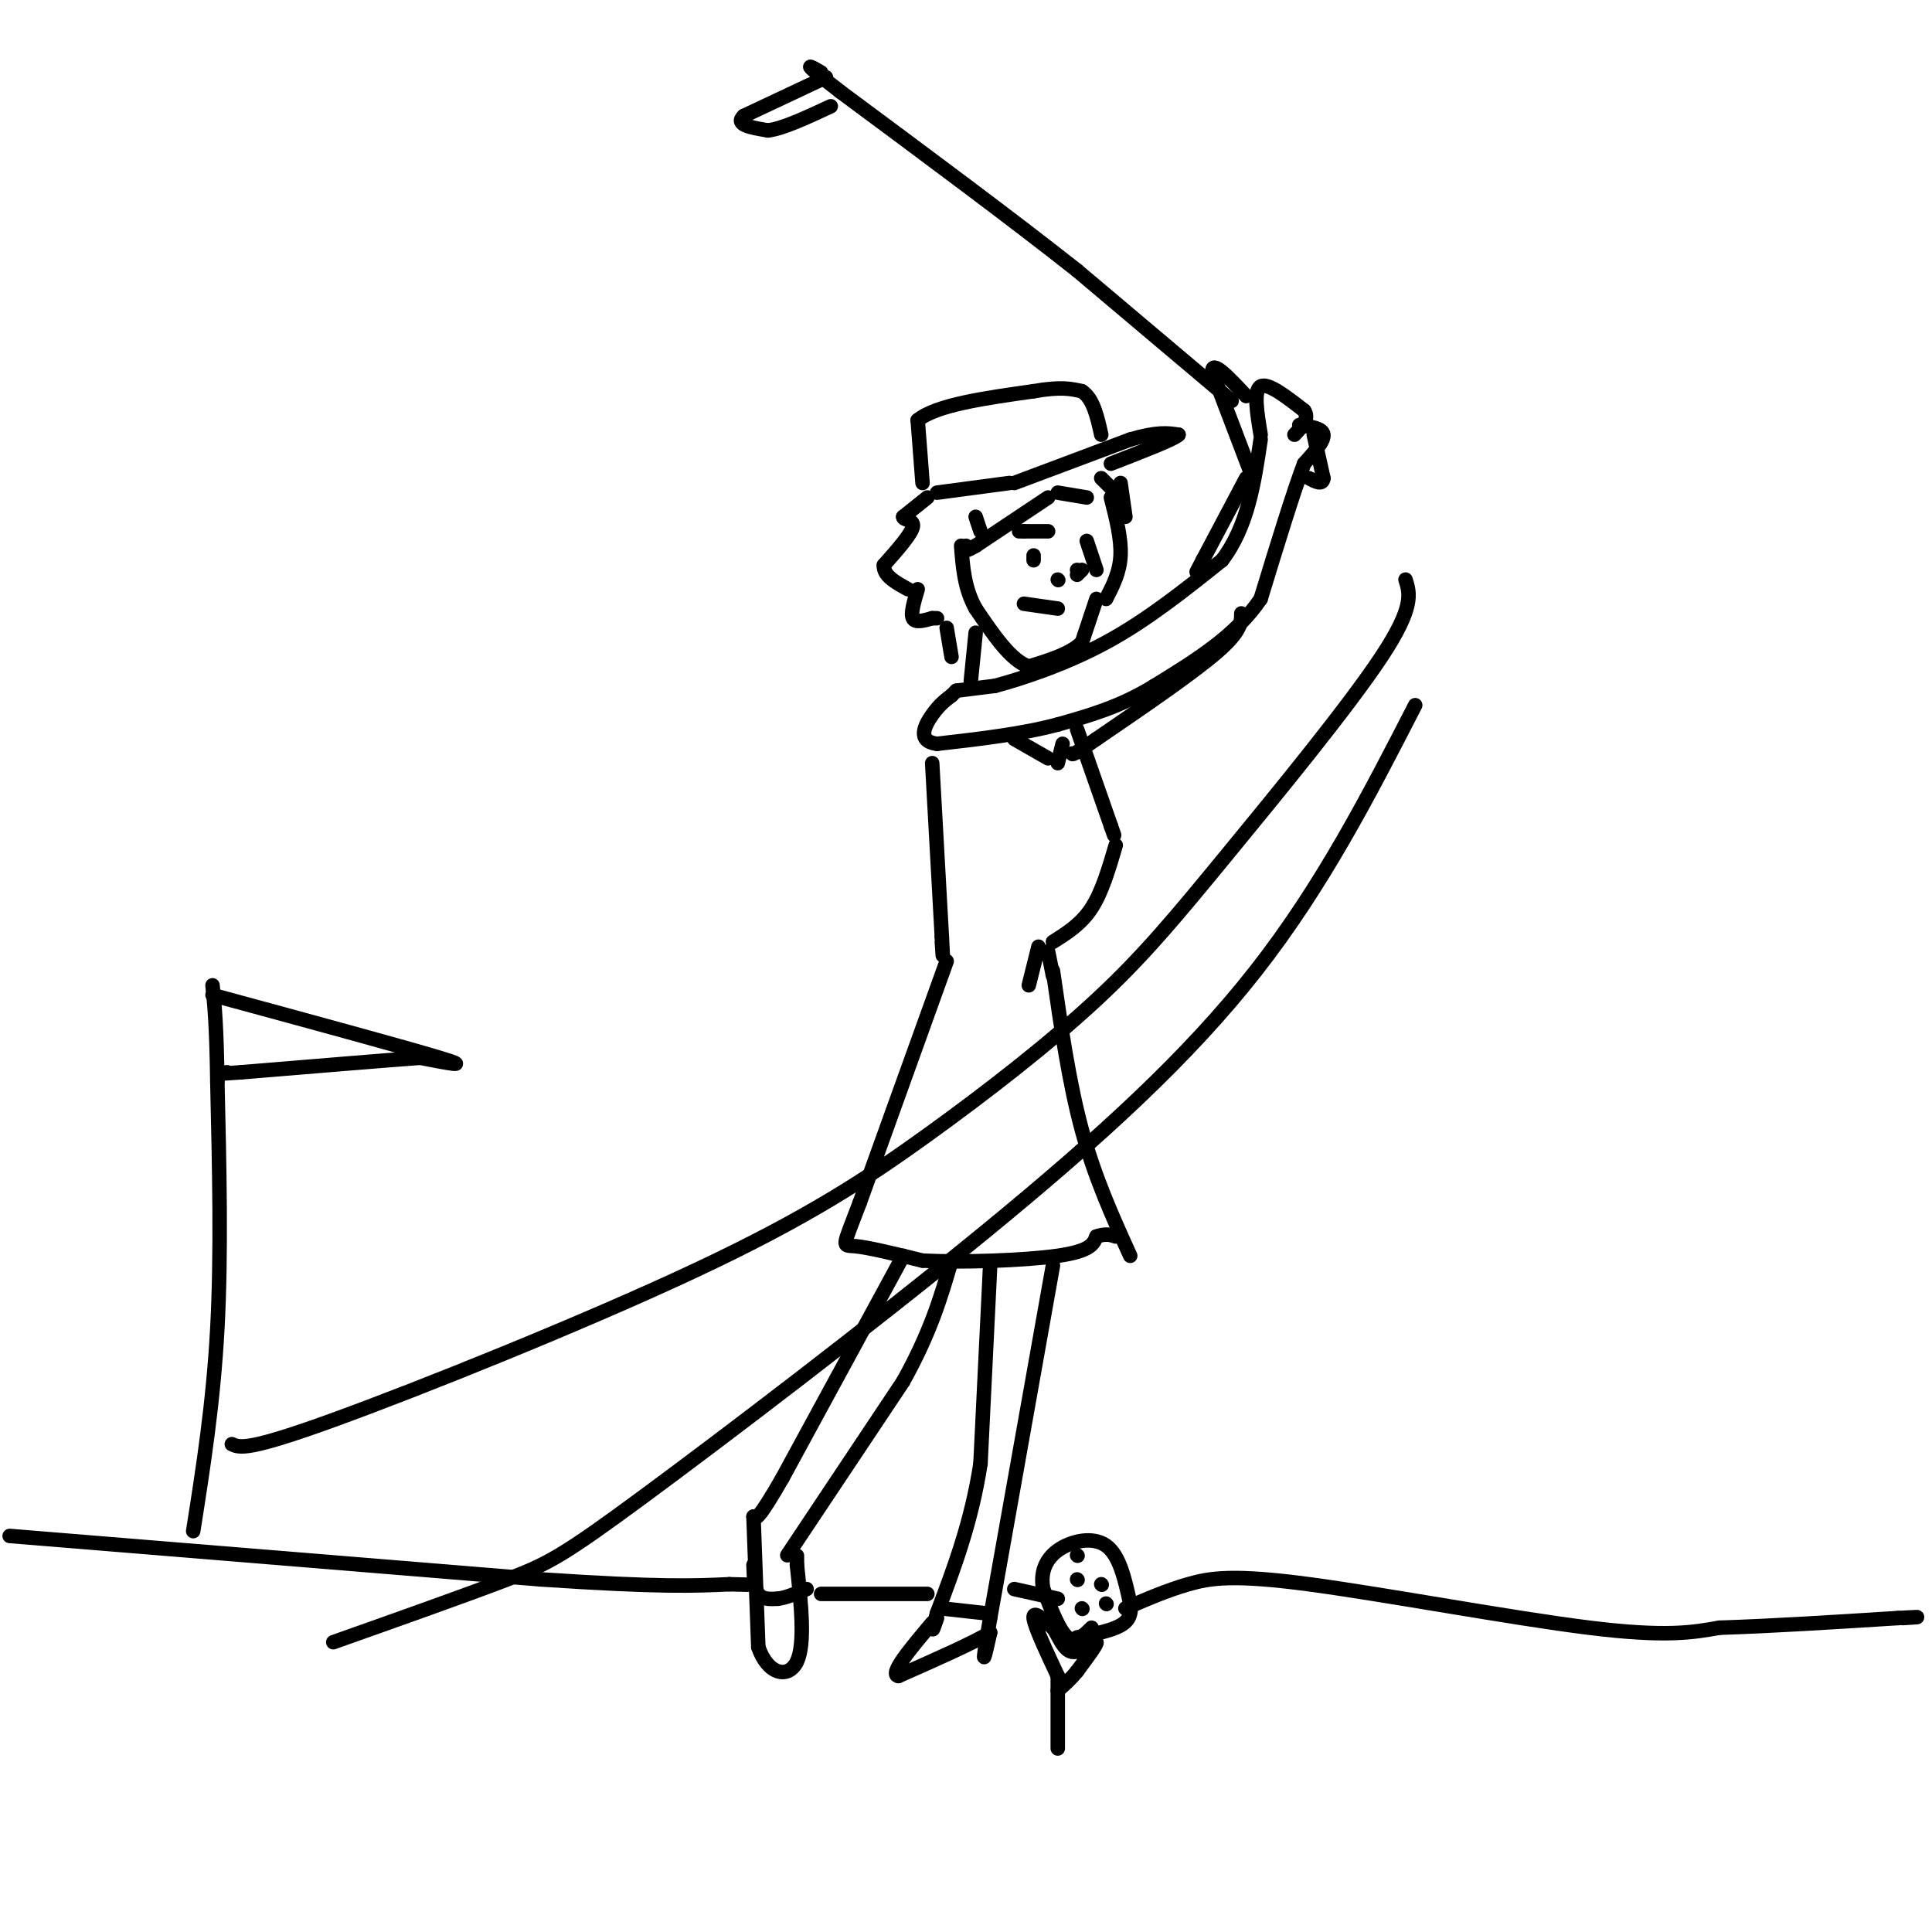 <svg viewBox='0 0 400 400' version='1.1' xmlns='http://www.w3.org/2000/svg' xmlns:xlink='http://www.w3.org/1999/xlink'><g fill='none' stroke='#000000' stroke-width='3' stroke-linecap='round' stroke-linejoin='round'><path d='M191,100c0.000,0.000 -1.000,-13.000 -1,-13'/><path d='M190,87c3.833,-3.167 13.917,-4.583 24,-6'/><path d='M214,81c5.667,-1.000 7.833,-0.500 10,0'/><path d='M224,81c2.333,1.500 3.167,5.250 4,9'/><path d='M194,102c0.000,0.000 15.000,-2.000 15,-2'/><path d='M210,100c0.000,0.000 24.000,-9.000 24,-9'/><path d='M234,91c5.667,-1.667 7.833,-1.333 10,-1'/><path d='M244,90c-0.667,0.833 -7.333,3.417 -14,6'/><path d='M192,103c0.000,0.000 -5.000,4.000 -5,4'/><path d='M187,107c-0.067,0.711 2.267,0.489 2,2c-0.267,1.511 -3.133,4.756 -6,8'/><path d='M183,117c-0.167,2.167 2.417,3.583 5,5'/><path d='M202,107c0.000,0.000 1.000,3.000 1,3'/><path d='M217,103c0.000,0.000 -15.000,10.000 -15,10'/><path d='M202,113c-2.833,1.667 -2.417,0.833 -2,0'/><path d='M219,102c0.000,0.000 6.000,1.000 6,1'/><path d='M228,99c0.000,0.000 4.000,4.000 4,4'/><path d='M232,100c0.000,0.000 1.000,7.000 1,7'/><path d='M230,103c1.083,4.250 2.167,8.500 2,12c-0.167,3.500 -1.583,6.250 -3,9'/><path d='M227,124c0.000,0.000 -3.000,9.000 -3,9'/><path d='M224,133c-2.333,2.333 -6.667,3.667 -11,5'/><path d='M213,138c-3.667,-1.167 -7.333,-6.583 -11,-12'/><path d='M202,126c-2.333,-4.167 -2.667,-8.583 -3,-13'/><path d='M211,110c0.000,0.000 1.000,0.000 1,0'/><path d='M212,110c1.000,0.000 3.000,0.000 5,0'/><path d='M225,112c0.000,0.000 2.000,6.000 2,6'/><path d='M214,115c0.000,0.000 0.000,1.000 0,1'/><path d='M223,118c0.000,0.000 0.100,0.100 0.1,0.1'/><path d='M223,119c0.000,0.000 1.000,-1.000 1,-1'/><path d='M219,120c0.000,0.000 0.100,0.100 0.1,0.1'/><path d='M212,125c0.000,0.000 7.000,1.000 7,1'/><path d='M190,122c-0.750,2.500 -1.500,5.000 -1,6c0.500,1.000 2.250,0.500 4,0'/><path d='M193,128c0.833,0.000 0.917,0.000 1,0'/><path d='M196,130c0.000,0.000 1.000,6.000 1,6'/><path d='M202,131c0.000,0.000 -1.000,10.000 -1,10'/><path d='M198,143c0.000,0.000 8.000,-1.000 8,-1'/><path d='M206,142c5.289,-1.400 14.511,-4.400 23,-9c8.489,-4.600 16.244,-10.800 24,-17'/><path d='M253,116c5.333,-7.000 6.667,-16.000 8,-25'/><path d='M261,90c-0.750,-4.583 -1.500,-9.167 0,-10c1.500,-0.833 5.250,2.083 9,5'/><path d='M270,85c1.167,1.667 -0.417,3.333 -2,5'/><path d='M269,88c2.417,0.333 4.833,0.667 5,2c0.167,1.333 -1.917,3.667 -4,6'/><path d='M270,96c-2.167,5.667 -5.583,16.833 -9,28'/><path d='M261,124c-5.167,7.667 -13.583,12.833 -22,18'/><path d='M239,142c-7.000,4.333 -13.500,6.167 -20,8'/><path d='M219,150c-7.500,2.000 -16.250,3.000 -25,4'/><path d='M194,154c-4.289,-0.533 -2.511,-3.867 -1,-6c1.511,-2.133 2.756,-3.067 4,-4'/><path d='M197,144c0.833,-0.833 0.917,-0.917 1,-1'/><path d='M259,98c0.000,0.000 -8.000,-21.000 -8,-21'/><path d='M251,77c-0.167,-2.667 3.417,1.167 7,5'/><path d='M258,99c0.000,0.000 -9.000,17.000 -9,17'/><path d='M249,116c-1.667,3.167 -1.333,2.583 -1,2'/><path d='M257,127c0.000,1.833 0.000,3.667 -5,8c-5.000,4.333 -15.000,11.167 -25,18'/><path d='M227,153c-5.000,3.500 -5.000,3.250 -5,3'/><path d='M223,151c0.000,0.000 7.000,20.000 7,20'/><path d='M230,171c1.167,3.333 0.583,1.667 0,0'/><path d='M231,175c-1.417,4.833 -2.833,9.667 -5,13c-2.167,3.333 -5.083,5.167 -8,7'/><path d='M193,158c0.000,0.000 2.000,36.000 2,36'/><path d='M195,194c0.333,6.167 0.167,3.583 0,1'/><path d='M215,196c0.000,0.000 -2.000,8.000 -2,8'/><path d='M218,201c1.667,11.583 3.333,23.167 6,33c2.667,9.833 6.333,17.917 10,26'/><path d='M196,199c0.000,0.000 -18.000,50.000 -18,50'/><path d='M178,249c-3.644,9.644 -3.756,8.756 -1,9c2.756,0.244 8.378,1.622 14,3'/><path d='M191,261c8.044,0.422 21.156,-0.022 28,-1c6.844,-0.978 7.422,-2.489 8,-4'/><path d='M227,256c2.000,-0.667 3.000,-0.333 4,0'/><path d='M217,197c0.000,0.000 1.000,5.000 1,5'/><path d='M210,153c0.000,0.000 7.000,4.000 7,4'/><path d='M220,154c0.000,0.000 -1.000,4.000 -1,4'/><path d='M272,90c0.000,0.000 2.000,9.000 2,9'/><path d='M274,99c-0.167,1.500 -1.583,0.750 -3,0'/><path d='M255,83c0.000,0.000 -32.000,-27.000 -32,-27'/><path d='M223,56c-13.500,-10.667 -31.250,-23.833 -49,-37'/><path d='M174,19c-8.833,-6.833 -6.417,-5.417 -4,-4'/><path d='M171,16c0.000,0.000 -17.000,8.000 -17,8'/><path d='M154,24c-2.000,1.833 1.500,2.417 5,3'/><path d='M159,27c3.000,-0.333 8.000,-2.667 13,-5'/><path d='M187,260c0.000,0.000 -25.000,46.000 -25,46'/><path d='M162,306c-5.167,9.000 -5.583,8.500 -6,8'/><path d='M156,314c0.000,0.000 1.000,27.000 1,27'/><path d='M157,341c1.933,5.756 6.267,6.644 8,3c1.733,-3.644 0.867,-11.822 0,-20'/><path d='M165,324c0.000,-3.333 0.000,-1.667 0,0'/><path d='M163,322c0.000,0.000 24.000,-36.000 24,-36'/><path d='M187,286c5.667,-10.167 7.833,-17.583 10,-25'/><path d='M218,262c0.000,0.000 -13.000,73.000 -13,73'/><path d='M205,335c-2.167,12.667 -1.083,7.833 0,3'/><path d='M205,338c-3.167,2.000 -11.083,5.500 -19,9'/><path d='M186,347c-2.000,-0.333 2.500,-5.667 7,-11'/><path d='M205,262c0.000,0.000 -2.000,41.000 -2,41'/><path d='M203,303c-1.833,12.000 -5.417,21.500 -9,31'/><path d='M194,334c-1.500,5.333 -0.750,3.167 0,1'/><path d='M195,333c0.000,0.000 9.000,1.000 9,1'/><path d='M156,324c0.083,2.417 0.167,4.833 1,6c0.833,1.167 2.417,1.083 4,1'/><path d='M161,331c1.667,-0.167 3.833,-1.083 6,-2'/><path d='M219,362c0.000,0.000 0.000,-15.000 0,-15'/><path d='M219,347c-2.417,-5.167 -4.833,-10.333 -5,-12c-0.167,-1.667 1.917,0.167 4,2'/><path d='M218,337c1.179,1.631 2.125,4.708 4,5c1.875,0.292 4.679,-2.202 5,-2c0.321,0.202 -1.839,3.101 -4,6'/><path d='M223,346c-1.333,1.667 -2.667,2.833 -4,4'/><path d='M226,337c-1.667,1.667 -3.333,3.333 -5,2c-1.667,-1.333 -3.333,-5.667 -5,-10'/><path d='M216,329c-0.631,-3.155 0.292,-6.042 3,-8c2.708,-1.958 7.202,-2.988 10,-1c2.798,1.988 3.899,6.994 5,12'/><path d='M234,332c0.467,2.889 -0.867,4.111 -3,5c-2.133,0.889 -5.067,1.444 -8,2'/><path d='M223,327c0.000,0.000 0.100,0.100 0.1,0.1'/><path d='M228,328c0.000,0.000 0.100,0.100 0.1,0.1'/><path d='M224,333c0.000,0.000 0.100,0.100 0.1,0.1'/><path d='M223,322c0.000,0.000 0.100,0.100 0.1,0.1'/><path d='M229,332c0.000,0.000 0.100,0.100 0.1,0.1'/><path d='M2,318c0.000,0.000 110.000,9.000 110,9'/><path d='M112,327c24.833,1.667 31.917,1.333 39,1'/><path d='M151,328c6.500,0.167 3.250,0.083 0,0'/><path d='M170,330c0.000,0.000 22.000,0.000 22,0'/><path d='M210,329c0.000,0.000 9.000,2.000 9,2'/><path d='M233,333c4.232,-1.845 8.464,-3.690 13,-5c4.536,-1.310 9.375,-2.083 25,0c15.625,2.083 42.036,7.024 58,9c15.964,1.976 21.482,0.988 27,0'/><path d='M356,337c10.667,-0.333 23.833,-1.167 37,-2'/><path d='M393,335c6.333,-0.333 3.667,-0.167 1,0'/><path d='M40,317c2.083,-13.250 4.167,-26.500 5,-42c0.833,-15.500 0.417,-33.250 0,-51'/><path d='M45,224c-0.167,-11.833 -0.583,-15.917 -1,-20'/><path d='M44,206c19.917,5.417 39.833,10.833 47,13c7.167,2.167 1.583,1.083 -4,0'/><path d='M87,219c-6.833,0.500 -21.917,1.750 -37,3'/><path d='M50,222c-6.667,0.500 -4.833,0.250 -3,0'/><path d='M291,120c0.912,2.846 1.824,5.691 -5,16c-6.824,10.309 -21.384,28.080 -32,41c-10.616,12.920 -17.286,20.987 -27,30c-9.714,9.013 -22.470,18.973 -35,28c-12.530,9.027 -24.835,17.123 -48,28c-23.165,10.877 -57.190,24.536 -75,31c-17.810,6.464 -19.405,5.732 -21,5'/><path d='M293,146c-9.592,18.683 -19.183,37.365 -33,55c-13.817,17.635 -31.858,34.222 -56,54c-24.142,19.778 -54.384,42.748 -71,55c-16.616,12.252 -19.604,13.786 -28,17c-8.396,3.214 -22.198,8.107 -36,13'/></g>
</svg>